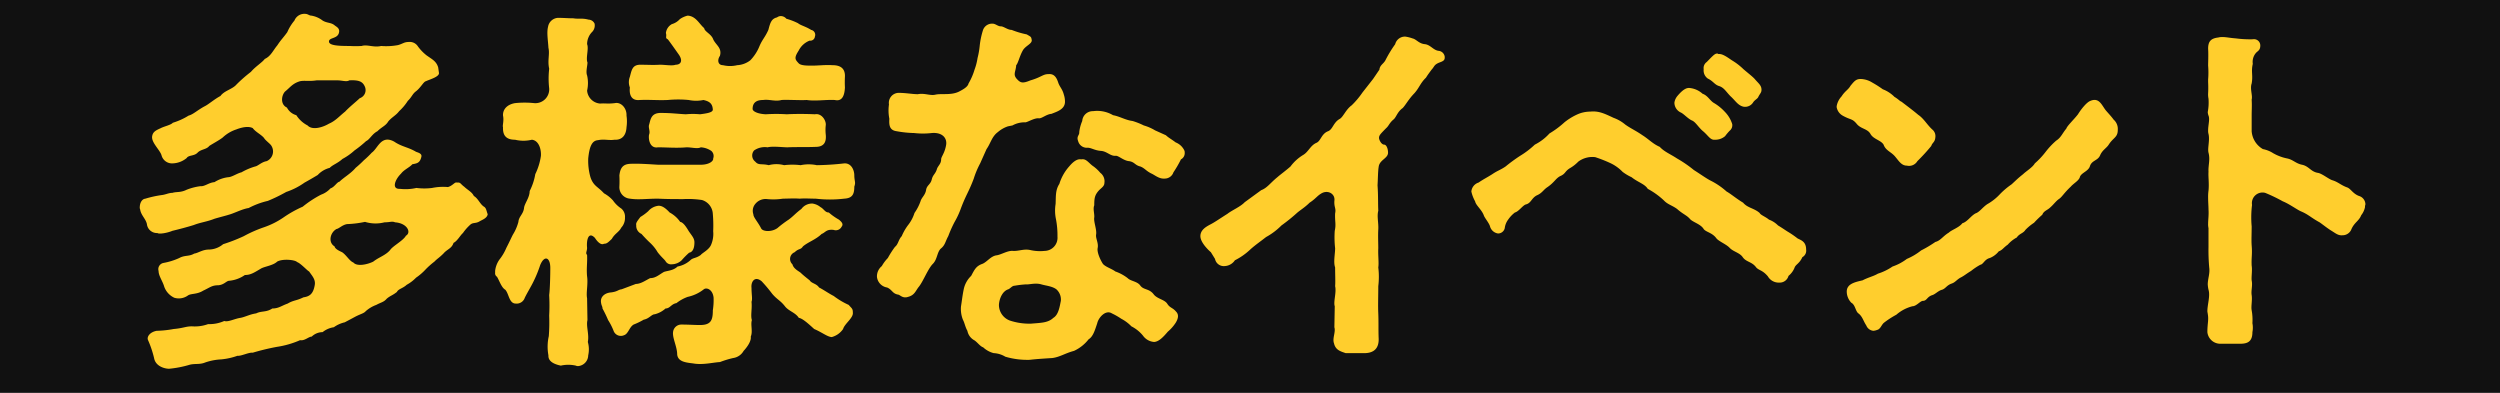 <svg id="slide-event-3-sp.svg" xmlns="http://www.w3.org/2000/svg" width="560" height="88" viewBox="0 0 560 88">
  <defs>
    <style>
      .cls-1 {
        fill: #111;
      }

      .cls-2 {
        fill: #ffce2d;
        fill-rule: evenodd;
      }
    </style>
  </defs>
  <rect id="長方形_10" data-name="長方形 10" class="cls-1" width="560" height="88"/>
  <path id="多様なイベント" class="cls-2" d="M175.27,12970.2c0.337,0.3,2.186,0,3.363-.5,1.261-.3,3.195-0.8,4.792-1.3,1.514-.6,2.859-0.7,4.624-1.4,1.345-.4,2.606-0.7,3.195-0.9,1.177-.3,3.026-1.3,4.456-1.5a17.725,17.725,0,0,1,4.287-1.6,35.8,35.8,0,0,0,4.12-2,15.745,15.745,0,0,0,4.119-2.1c1.261-.7,1.766-1,2.943-1.7a5.522,5.522,0,0,1,2.69-1.6c0.673-.7,1.765-1,2.858-2a13.016,13.016,0,0,0,2.691-1.9,24.232,24.232,0,0,0,2.606-2.1c0.756-.3,1.345-1.6,2.522-2.2,1.009-1,1.85-1.2,2.438-2.2,0.841-1,1.681-1.3,2.438-2.3a11.5,11.5,0,0,0,1.934-2.3c0.924-.9,1.009-1.5,1.765-2.1,1.093-.8,1.766-2.2,2.27-2.3,0.841-.4,3.111-1,2.943-1.9l-0.169-1.2c-0.42-1.4-1.345-1.8-2.606-2.7a10.326,10.326,0,0,1-1.933-2,2.143,2.143,0,0,0-2.018-1c-1.093,0-1.345.4-2.438,0.7a14.347,14.347,0,0,1-3.783.2c-1.682.4-3.111-.4-4.372,0a24.126,24.126,0,0,1-2.69,0c-2.522,0-4.624-.1-4.624-1s1.765-.6,2.186-1.8-0.589-1.5-1.009-1.9c-0.841-.6-1.6-0.4-2.606-1a5.619,5.619,0,0,0-2.523-1.1c-0.5,0-.756-0.4-1.429-0.4a2.388,2.388,0,0,0-2.354,1.5,10.427,10.427,0,0,0-1.6,2.6c-1.009,1.4-1.345,1.6-2.27,3-0.925,1.1-1.429,2.4-2.774,3-0.589.8-2.1,1.7-3.111,2.9a32.863,32.863,0,0,0-3.2,2.8c-0.924,1.1-2.774,1.4-3.615,2.6-1.345.7-2.69,1.9-3.531,2.3-1.681.9-2.522,1.8-3.615,2.1a14.668,14.668,0,0,1-3.531,1.6c-0.42.5-1.933,0.8-2.69,1.2-1.093.5-1.765,0.8-1.934,1.8-0.252,1.4,1.766,3.1,2.1,4.3a2.423,2.423,0,0,0,2.27,1.8,5.192,5.192,0,0,0,3.363-1.2c0.42-.7,1.681-0.4,2.438-1.2s2.018-.7,2.606-1.5c0.757-.5,2.27-1.3,3.027-1.9a8.077,8.077,0,0,1,3.026-1.8c1.261-.5,2.775-0.8,3.7-0.3,0.673,0.9,1.85,1.4,2.523,2.2,0.336,0.6,1.429,1.3,1.681,1.8a2.368,2.368,0,0,1-1.093,3.4c-1.177.2-1.934,1.1-2.606,1.2a14,14,0,0,0-3.027,1.3c-0.924.2-2.186,1.1-3.026,1.1a7.434,7.434,0,0,0-3.027,1.1c-1.261.1-2.186,1-3.11,0.9a12.779,12.779,0,0,0-3.111.8c-1.429.7-2.27,0.4-3.195,0.7-0.84,0-1.513.4-2.438,0.5a23.435,23.435,0,0,0-3.615.8c-0.925.1-1.261,1.2-1.261,1.9a0.868,0.868,0,0,0,.084.5c0.168,1.3,1.261,2.1,1.513,3.3A2.259,2.259,0,0,0,175.27,12970.2Zm28.585-31.7c1.008-.8,1.6-1.7,3.026-2.2,1.009-.4,2.1,0,4.035-0.3h4.708c1.009,0,2.018.4,2.607,0,2.017-.1,2.942.2,3.447,1.3a1.921,1.921,0,0,1-1.093,2.7c-0.841.8-2.354,2-3.279,3-1.261,1-2.186,2.1-3.615,2.7-1.513.9-3.783,1.5-4.792,0.4a6.532,6.532,0,0,1-2.522-2.3,3.356,3.356,0,0,1-2.1-1.7C202.762,12941.4,203.014,12939.4,203.855,12938.5Zm44.557,25.8c-0.925-.6-1.261-1.8-2.27-2.4-0.42-.9-1.345-1.3-2.186-2.1-0.84-.6-0.756-1-1.6-0.9-0.5-.2-0.925.7-2.018,1a12.181,12.181,0,0,0-3.531.2,13.91,13.91,0,0,1-3.531,0,10.989,10.989,0,0,1-3.7.2c-1.933.1-1.093-2.1,0.252-3.4,0.673-.9,1.934-1.4,2.523-2.1,0.924-.2,1.681-0.2,2.017-1.6,0.252-.8-0.672-1-1.177-1.2-1.681-1-3.026-1.1-4.624-2.1a3.577,3.577,0,0,0-1.429-.6c-2.018-.3-2.69,2.1-3.867,2.9a19.167,19.167,0,0,1-1.766,1.7,23.205,23.205,0,0,1-1.849,1.7c-1.093,1.3-2.606,2.1-3.615,3.1-0.589.1-1.093,1.2-2.018,1.5a5.154,5.154,0,0,1-2.1,1.4,24.2,24.2,0,0,0-4.119,2.7,25.666,25.666,0,0,0-4.288,2.4,18.021,18.021,0,0,1-4.371,2.2,28.822,28.822,0,0,0-4.54,2,38.133,38.133,0,0,1-4.624,1.8,5.124,5.124,0,0,1-3.195,1.2c-1.429,0-2.438.8-3.279,0.9-1.177.7-2.1,0.3-3.362,1a14.847,14.847,0,0,1-3.531,1.1,1.416,1.416,0,0,0-1.093,1.8c0,1.1.924,2.3,1.261,3.5a4.328,4.328,0,0,0,2.27,2.5,3.5,3.5,0,0,0,3.026-.5c0.673-.5,2.018-0.2,3.447-1.1,1.513-.7,1.934-1.2,3.363-1.2,1.261-.1,1.765-0.9,2.354-1a7.282,7.282,0,0,0,3.615-1.3c1.261,0,2.018-.5,3.531-1.4,0.757-.5,2.774-0.7,3.7-1.6,1.261-.7,4.035-0.4,4.456.1,0.84,0.3,2.354,2,2.69,2.1,0.673,1,1.513,1.8,1.261,3.1-0.336,1.9-1.093,2.5-2.522,2.7-1.6.8-2.186,0.6-3.531,1.4-1.429.5-2.018,1.1-3.447,1.1-1.345.9-2.438,0.5-3.615,1.1-1.429.2-2.438,0.8-3.531,1-1.345.2-2.774,1-3.615,0.7a8.159,8.159,0,0,1-3.615.7,8.659,8.659,0,0,1-3.615.5c-1.429,0-1.85.4-4.119,0.6a23.2,23.2,0,0,1-3.784.4c-1.6.3-2.27,1.4-1.933,2.1a23.3,23.3,0,0,1,1.345,4c0.336,1.9,2.438,2.4,3.363,2.4a23.609,23.609,0,0,0,4.624-.9c1.177-.3,2.269,0,3.446-0.5a13.123,13.123,0,0,1,3.615-.7,14.756,14.756,0,0,0,3.616-.8c0.84,0.1,2.522-.8,3.446-0.7a52.616,52.616,0,0,1,5.381-1.3,20.271,20.271,0,0,0,5.212-1.5c1.009,0.2,1.934-.8,2.607-0.8a3.523,3.523,0,0,1,2.438-1,5.213,5.213,0,0,1,2.522-1.1,6.732,6.732,0,0,1,2.438-1.1c0.756-.4,1.513-0.8,2.438-1.3,1.177-.6,1.849-0.7,2.27-1.2a7.311,7.311,0,0,1,2.354-1.4c1.093-.6,1.681-0.6,2.354-1.4,0.84-.7,1.261-0.7,2.27-1.5,0.336-.7,1.345-0.8,2.185-1.6a8.664,8.664,0,0,0,2.1-1.6,12.355,12.355,0,0,0,2.1-1.8,17.512,17.512,0,0,1,2.018-1.8c0.672-.7,1.009-0.8,2.017-1.8,0.841-1,1.85-1.1,2.27-2.4,0.841-.4,1.514-1.7,2.1-2.2a10.5,10.5,0,0,1,1.682-1.9c0.588-.5,1.177-0.2,2.017-0.7,0.673-.4,1.682-0.7,1.85-1.6C248.917,12965.1,248.917,12964.6,248.412,12964.3Zm-17.487,6.5c-0.588,1.1-2.942,2.3-3.531,3.2-1.008,1.2-2.522,1.6-3.783,2.6-1.177.6-3.615,1.2-4.456,0.2-0.84-.3-1.6-1.7-2.522-2.3-0.42-.2-1.6-0.7-1.681-1.3-1.513-.9-1.009-3.1.42-3.9,0.589-.1,1.261-0.9,2.354-1.1a23.211,23.211,0,0,0,4.036-.5,8.049,8.049,0,0,0,4.371.1c1.261,0,1.682-.3,2.354,0C231.262,12968,232.186,12970.1,230.925,12970.8Zm78.246-7.1a2.951,2.951,0,0,1,2.69-1.1,14.129,14.129,0,0,0,3.531-.1c1.009,0,2.522-.1,3.7,0,1.429-.1,2.1,0,3.615,0a27,27,0,0,0,6.39,0c1.849-.1,2.269-1,2.269-2.7a2.7,2.7,0,0,0,.169-0.8c0-.4-0.169-0.9-0.169-1.7,0-1.2-.672-2.8-2.269-2.7a59.931,59.931,0,0,1-6.138.4,8.783,8.783,0,0,0-3.615,0,15.15,15.15,0,0,0-3.7,0,6.609,6.609,0,0,0-3.447,0c-1.6-.4-2.27.1-3.026-0.8a1.719,1.719,0,0,1-.252-2.5,4.194,4.194,0,0,1,3.026-.7c1.093-.3,3.363,0,4.456,0,2.018-.1,3.783,0,6.305-0.1,2.27,0,2.354-1.6,2.27-2.7a9.535,9.535,0,0,1,0-2.2c0.084-1.1-1.009-2.7-2.438-2.4-2.018-.1-4.624-0.1-6.305,0a36.875,36.875,0,0,0-4.708,0c-1.934-.1-2.943-0.7-2.943-1.2,0-1.8,1.429-2,2.354-2,1.429-.2,2.69.4,4.12,0,1.345-.1,4.2.1,5.632,0,2.018,0.3,4.12-.1,6.306,0,1.765,0.4,2.186-1.2,2.27-2.8a22.851,22.851,0,0,1,0-2.4c0.084-1.8-.925-2.6-2.775-2.6-1.849-.1-2.942.1-4.624,0.1-1.092,0-2.438,0-2.942-.5-0.841-.9-1.093-1.2,0-2.9a4.569,4.569,0,0,1,2.438-2.2,1.021,1.021,0,0,0,1.177-.9,1.12,1.12,0,0,0-.841-1.5c-1.261-.8-2.354-1-2.942-1.5a14.673,14.673,0,0,0-2.606-1,1.653,1.653,0,0,0-1.261-.6,1.44,1.44,0,0,0-.841.3c-1.261.3-1.513,1.2-1.934,2.8-0.756,1.7-1.345,2.1-2.017,3.7a9.842,9.842,0,0,1-2.018,3.1,5.227,5.227,0,0,1-2.943,1.1,6.769,6.769,0,0,1-3.194,0c-1.093,0-1.345-1.1-.673-2.1,0.505-1.8-.925-2.4-1.513-3.7-0.421-1.2-1.934-1.7-2.018-2.5-1.093-.9-1.849-2.7-3.7-2.8a5.025,5.025,0,0,0-1.766.8,3.808,3.808,0,0,1-1.765,1.1,2.609,2.609,0,0,0-1.345,2c0.252,0.8-.252,1.1.42,1.4,0.337,0.4,1.682,2.3,2.522,3.5,0.925,1.4.337,2.2-.756,2.2-0.757.3-2.354,0-3.531,0-1.766.1-2.522,0-4.54,0-1.6.1-1.766,1.1-2.186,2.7a3.349,3.349,0,0,0,0,2.4c-0.168,1.5.252,3,2.186,2.8,2.438-.1,3.867.1,6.305,0a24.469,24.469,0,0,1,4.708,0,7.981,7.981,0,0,0,3.279,0c1.345,0.3,2.018.8,2.1,2.1,0.084,0.7-1.345.9-2.859,1.1a16.934,16.934,0,0,0-3.194,0c-1.934-.1-3.195-0.3-5.633-0.3-2.27,0-2.27,1.7-2.606,2.7-0.168.7,0.336,1.4,0,2.2-0.168,1.3.336,3.1,2.017,2.8,2.018,0,4.12.2,6.39,0,1.261,0,2.438.4,3.194,0a4.673,4.673,0,0,1,2.354.8,1.542,1.542,0,0,1,.421,1.7c0.084,0.6-.925,1.4-2.775,1.4H287.4c-1.765-.1-4.287-0.3-6.305-0.2-1.765.1-2.186,1.2-2.354,2.6a24.817,24.817,0,0,1,0,2.5,2.575,2.575,0,0,0,2.354,2.7c1.934,0.3,3.783,0,6.305,0,2.1,0.1,3.531.1,5.633,0.1a21.04,21.04,0,0,1,4.2.2,3.41,3.41,0,0,1,2.438,3.1,30.978,30.978,0,0,1,.084,3.9,6.216,6.216,0,0,1-.5,3.1c-0.5,1.1-2.017,1.8-2.27,2.2-1.092.8-1.765,0.6-2.354,1.2a5.884,5.884,0,0,1-2.858,1.4c-0.925.9-2.1,0.9-3.026,1.2-1.093.6-1.85,1.4-3.111,1.4-1.009.5-2.1,1.3-3.195,1.3l-3.194,1.2c-0.841.1-.841,0.5-2.354,0.7-1.43.1-2.439,1-2.27,2.2,0.084,0.8.336,0.9,0.336,1.4a28.514,28.514,0,0,1,1.261,2.6,13.436,13.436,0,0,1,1.261,2.5,1.727,1.727,0,0,0,2.27.9c1.009-.3,1.177-1.8,2.186-2.4a16.01,16.01,0,0,0,2.27-1.1c1.177-.2,1.765-1.2,2.438-1.2a5.665,5.665,0,0,0,2.438-1.3c1.009,0,1.261-1,2.438-1.2a8.992,8.992,0,0,1,2.522-1.4,8.769,8.769,0,0,0,3.615-1.7c0.673-.5,2.018.1,2.186,1.9a14.593,14.593,0,0,1-.168,2.8c0,2.4-.5,3.4-3.279,3.3-0.841,0-2.186-.1-3.783-0.1a1.866,1.866,0,0,0-1.85,1.7c-0.168,1.3.925,3.3,0.925,5,0.168,1.6,1.85,1.8,3.531,2,2.186,0.4,4.372-.2,6.053-0.3a21.153,21.153,0,0,1,2.943-.9,3.2,3.2,0,0,0,2.354-1.6c0.756-.8,1.765-2.2,1.6-3.2,0.5-1.1-.084-2.7.252-3.7-0.336-1,.084-2.5-0.084-4.1,0.252-.6,0-1.6,0-3.1-0.168-1.3.673-2.8,2.27-1.5a33.438,33.438,0,0,1,2.354,2.8c1.093,1.3,1.849,1.5,2.858,2.8,0.841,1.1,2.354,1.4,3.111,2.6,0.757,0.1,1.934,1.1,3.447,2.5,1.681,0.7,3.026,1.8,3.951,1.8a4.5,4.5,0,0,0,2.522-1.8c0.337-1.2,2.354-2.5,2.186-3.7,0-.9-0.252-0.9-0.925-1.7a16.966,16.966,0,0,1-3.362-2c-1.009-.5-2.439-1.5-3.279-1.9-0.589-.9-1.682-0.9-2.1-1.6-0.757-.6-1.513-1.2-2.018-1.7-0.5-.4-1.6-0.9-1.849-1.9a1.615,1.615,0,0,1,.5-2.7c0.925-.9,1.345-0.5,1.85-1.3,1.177-1,2.858-1.5,4.2-2.8,0.841-.3,1.009-1.1,2.691-0.9a1.447,1.447,0,0,0,1.765-.7c0.5-.6,0-1.1-0.588-1.6a13.206,13.206,0,0,1-2.27-1.6c-0.841,0-1.093-.8-1.85-1.2a3.722,3.722,0,0,0-1.765-.8,2.945,2.945,0,0,0-2.523,1.2c-1.345,1-1.765,1.6-2.858,2.4a25.508,25.508,0,0,0-2.522,1.9c-1.261.9-3.195,0.8-3.615,0.1-0.757-1.5-1.766-2.5-1.766-3.2A2.371,2.371,0,0,1,309.171,12963.7Zm-33.881,8.9c0.589,0,.841-0.2,1.766-1.1,0.672-1.2,1.6-1.5,2.1-2.5a3.192,3.192,0,0,0,.841-2.3,2.378,2.378,0,0,0-.841-2,6.74,6.74,0,0,1-1.849-1.8,7.62,7.62,0,0,0-2.018-1.6c-1.345-1.5-2.354-1.6-3.026-3.6a13.519,13.519,0,0,1-.5-4.2c0.252-2.5.757-4,2.186-4.1,1.429-.3,2.438.1,3.7-0.1,1.682,0.1,2.606-1,2.69-2.8a8.954,8.954,0,0,0,0-2.6c0.085-1.7-1.261-3.1-2.606-2.8-1.681.2-2.1,0-3.279,0.1a3.166,3.166,0,0,1-2.942-2.9,7.707,7.707,0,0,0,0-3.4c-0.336-.8.084-2.2,0.084-2.9-0.42-1,.336-3.1-0.084-4.1a3.919,3.919,0,0,1,1.177-2.8,2.094,2.094,0,0,0,.5-1.8,1.528,1.528,0,0,0-1.345-.9c-1.513-.4-2.438-0.1-3.363-0.3-1.345,0-2.1-.1-3.53-0.1a2.4,2.4,0,0,0-2.186,2c-0.337,1.3,0,3.1.084,4.7,0.336,1.5-.252,2.8.168,4.7a19.219,19.219,0,0,0,0,4.4,3.1,3.1,0,0,1-3.363,3.3,20.482,20.482,0,0,0-4.288,0c-1.765.3-2.774,1.4-2.69,2.8,0.252,1.2-.168,2.2,0,2.6-0.084,1.8.673,2.8,2.69,2.8a8.048,8.048,0,0,0,3.784,0c1.6,0.2,2.1,2.2,2.017,3.6a13.64,13.64,0,0,1-1.261,4.1,13.181,13.181,0,0,1-1.261,3.8c0,1.5-1.177,2.8-1.261,3.8-0.168,1.4-1.177,1.9-1.261,3.1a10.442,10.442,0,0,1-1.261,2.9c-0.5,1-.757,1.6-1.429,2.9a11.383,11.383,0,0,1-1.6,2.7,5.457,5.457,0,0,0-.924,2.5v0.4a0.917,0.917,0,0,0,.42.9c0.589,1,1.009,2.4,1.85,2.9,0.84,0.9.84,3.1,2.354,3.1a1.909,1.909,0,0,0,2.017-1.3c0.589-1.2,1.345-2.4,1.934-3.6a27.583,27.583,0,0,0,1.513-3.7c0.925-2.3,2.27-1.8,2.27.6,0,1.8-.084,4.9-0.252,6.1a41.113,41.113,0,0,1,0,4.6,40.12,40.12,0,0,1-.084,4.6,10.666,10.666,0,0,0-.084,4.3c-0.084,1.4,1.345,2,2.774,2.3a7.592,7.592,0,0,1,3.363,0,1.067,1.067,0,0,0,.588.1,2.464,2.464,0,0,0,2.186-2.4,6.1,6.1,0,0,0-.084-3c0.336-1.7-.42-3.5-0.084-4.9l-0.084-4.9c-0.252-1.2.252-3.2,0-4.9-0.168-1.8.084-3.1,0-4.8-0.42-.4,0-0.8,0-1.6-0.168-1.6.252-3.8,1.765-2.2C273.777,12972.1,274.618,12973,275.29,12972.6Zm19.084,2c0.673-.1,1.177-0.8,1.177-2.3,0-.9-0.5-1.4-1.261-2.5-0.588-1-1.261-2-1.933-2.1a6.687,6.687,0,0,0-2.354-2.1c-0.925-1-1.766-1.6-2.607-1.5a3.522,3.522,0,0,0-2.185,1.2,11.186,11.186,0,0,1-1.766,1.3c-0.42.6-1.093,1.3-.925,1.8a1.982,1.982,0,0,0,1.177,2,27.131,27.131,0,0,0,1.934,2,9.321,9.321,0,0,1,1.681,2.1c0.841,1.1,1.514,1.6,1.766,2a1.42,1.42,0,0,0,1.429.7,3.278,3.278,0,0,0,2.186-.9A17.414,17.414,0,0,1,294.374,12974.6Zm62.323-13.3a34.281,34.281,0,0,0,1.429-3.3,19.408,19.408,0,0,1,1.429-3.4l1.429-3.2c0.925-1.3,1.177-2.8,2.522-3.8a6.752,6.752,0,0,1,2.27-1.3l1.009-.2a5.7,5.7,0,0,1,2.943-.7c0.588-.1,2.017-1,2.942-0.9,0.673,0.1,1.682-.9,2.859-1,1.261-.5,2.942-1,3.026-2.6a5.044,5.044,0,0,0-.252-1.7c-0.336-1.3-.925-1.7-1.261-2.7-0.421-1.3-1.009-2-2.186-1.9-1.261,0-1.6.7-4.035,1.4-1.682.7-2.186,0.6-2.943-.2-1.093-1.1-.336-1.7-0.252-3.2,0.42-.4.756-2,1.429-3.2,0.589-1.2,2.354-1.6,2.018-2.6-0.084-.6-0.252-0.6-1.093-1.1a19.068,19.068,0,0,1-3.363-1c-0.925,0-1.765-.8-2.438-0.8s-1.177-.6-1.85-0.6h-0.252a2.147,2.147,0,0,0-1.933,1.6,17.878,17.878,0,0,0-.673,3.2,17.816,17.816,0,0,1-.5,2.9,12.842,12.842,0,0,1-.673,2.6,13.938,13.938,0,0,1-1.345,3.1c-0.168.8-1.345,1.4-2.1,1.8-1.765.9-3.951,0.4-5.3,0.7-1.177.3-2.438-.4-3.952-0.1-1.177,0-2.69-.3-4.371-0.3a2.24,2.24,0,0,0-2.1,2.6,9.314,9.314,0,0,0,.084,3.2c-0.084,1.4,0,2.6,1.681,2.8a23.929,23.929,0,0,0,3.868.4,17.383,17.383,0,0,0,3.951,0c2.438-.2,3.531,1.2,3.195,2.8-0.337,1.8-1.093,2.5-1.093,3.1,0,1-.673,1.4-0.925,2.1-0.336,1.2-.925,1.3-1.177,2.4s-1.093,1.3-1.261,2.3c-0.168,1.2-1.009,1.7-1.261,2.6a10.638,10.638,0,0,1-1.345,2.6,8.378,8.378,0,0,1-1.345,2.6,11.3,11.3,0,0,0-1.514,2.6c-0.756.8-.756,1.8-1.513,2.4a20.613,20.613,0,0,0-1.6,2.5,8.321,8.321,0,0,0-1.345,1.8,2.981,2.981,0,0,0-1.093,2.2v0.2a2.706,2.706,0,0,0,2.27,2.4c1.176,0.5,1.176,1.4,2.522,1.6,0.42,0.1,1.008.9,2.185,0.5,1.514-.4,1.682-1.4,2.438-2.3,1.009-1.3,2.018-4,3.111-5.1,1.009-1,.925-2.6,1.766-3.4,1.008-.8,1.008-1.6,1.681-2.8a26.871,26.871,0,0,1,1.429-3.2,18.248,18.248,0,0,0,1.429-3.1C355.688,12963.5,356.024,12962.7,356.7,12961.3Zm48.593-9.6a3.6,3.6,0,0,0-1.934-1.8c-0.925-.7-1.681-1.1-2.186-1.6l-2.438-1.1a10.469,10.469,0,0,0-2.522-1.1,15.853,15.853,0,0,0-2.522-1c-1.6-.2-2.775-1-4.372-1.3a6.945,6.945,0,0,0-4.456-.9,2.368,2.368,0,0,0-2.438,2.2,9,9,0,0,0-.672,2.5c0.084,0.7-.673.9-0.252,2a2.015,2.015,0,0,0,1.933,1.5c0.925-.1,1.682.6,3.195,0.7,1.345,0.1,2.1,1.2,3.279,1.1,0.588-.1,1.765,1.1,3.026,1.2,1.261,0.2,1.261.9,2.522,1.2,1.009,0.4,1.261,1,2.522,1.6,0.673,0.3,1.682,1.2,2.859,1.1a2.05,2.05,0,0,0,2.018-1.4,24.838,24.838,0,0,0,1.681-2.9,1.562,1.562,0,0,0,.841-1.5A1.049,1.049,0,0,0,405.29,12951.7Zm-3.784,34.4c-0.588-1-2.185-1.1-3.026-2.1-1.009-1.4-2.27-1-3.027-2-0.672-1-2.186-1-2.858-1.7a9.929,9.929,0,0,0-2.774-1.5c-0.757-.6-2.186-1-2.775-1.7-0.588-.9-1.345-2.6-1.177-3.5,0.252-1.2-.5-2.2-0.336-3.1,0.168-1.1-.589-2.8-0.42-3.8,0.084-.8-0.337-1.9,0-2.7,0-1.6.084-2.3,1.093-3.4,0.5-.5,1.177-0.9,1.177-1.6a2.38,2.38,0,0,0-.925-2.3,8.522,8.522,0,0,0-1.766-1.6c-1.009-.8-1.429-1.6-2.522-1.4-1.009-.2-2.018.8-2.69,1.6a10.5,10.5,0,0,0-2.186,3.9c-0.925,1.4-.757,2.9-0.841,4.5a9.262,9.262,0,0,0,.084,3.4,19.067,19.067,0,0,1,.337,3.9,2.939,2.939,0,0,1-2.859,3.2,9.933,9.933,0,0,1-3.279-.2c-1.429-.3-2.606.3-3.867,0.2-1.177-.1-2.69.9-3.7,1-1.261.2-2.1,1.5-3.111,1.9-1.429.5-1.765,1.3-2.522,2.7a5.786,5.786,0,0,0-1.681,3.1c-0.252,1.2-.42,2.7-0.589,3.7a6.551,6.551,0,0,0,.421,3c0.42,0.8.5,1.6,1.009,2.5a3.043,3.043,0,0,0,1.513,2.1c0.672,0.4,1.345,1.4,2.018,1.6a5.428,5.428,0,0,0,2.354,1.3,5.508,5.508,0,0,1,2.606.8,17.412,17.412,0,0,0,5.464.7c1.682-.2,3.615-0.3,5.045-0.4,1.681-.2,2.942-1.1,4.876-1.6a8.817,8.817,0,0,0,3.279-2.6c1.008-.6,1.429-2.1,1.933-3.6,0.252-1.2,1.85-3.1,3.279-2.2a15.582,15.582,0,0,1,2.1,1.2,8.908,8.908,0,0,1,2.27,1.7,8.034,8.034,0,0,1,2.606,2.1,3.339,3.339,0,0,0,2.522,1.4c1.009-.1,1.934-1,3.026-2.3a9.076,9.076,0,0,0,1.766-2c0.673-1.1.673-1.9,0.084-2.5C402.683,12986.9,402.1,12987,401.506,12986.1Zm-23.876-.7c-0.252,1.2-.5,3.1-1.681,3.8-1.177,1.1-2.606,1.1-5.044,1.3a13.922,13.922,0,0,1-4.708-.7,3.745,3.745,0,0,1-2.438-3.5c0.084-1.5.84-3.1,2.1-3.5,0.5-.2.841-0.8,1.43-0.8a21.646,21.646,0,0,1,2.522-.3c0.588,0.1,2.1-.4,3.447,0,1.008,0.3,2.438.4,3.362,1.1A3.072,3.072,0,0,1,377.63,12985.4Zm85.988-54.7a1.524,1.524,0,0,0-1.261-1.3c-1.261-.1-1.849-1.3-3.11-1.5-1.429-.1-1.934-1.1-2.859-1.3a7.7,7.7,0,0,0-1.6-.4h-0.168a2.254,2.254,0,0,0-2.1,1.7,27.476,27.476,0,0,0-2.186,3.6c-0.42.8-1.261,1.1-1.345,2.1l-1.429,2.1-2.354,3a18.587,18.587,0,0,1-2.438,2.9c-1.261.9-1.85,2.5-2.606,3-1.514.8-1.6,2.4-2.691,2.8-1.513.6-1.6,2.2-2.606,2.6-1.345.6-1.765,2-2.942,2.7a9.957,9.957,0,0,0-2.859,2.6c-1.261,1.1-2.27,1.8-2.942,2.4-1.6,1.3-2.27,2.4-3.615,2.9l-3.7,2.7c-0.925,1-2.859,1.8-3.868,2.6-1.6,1-2.858,1.9-3.867,2.4-0.925.5-2.186,1.2-2.186,2.6s1.766,3.1,2.354,3.6l0.925,1.5a2,2,0,0,0,2.186,1.6,2.931,2.931,0,0,0,2.27-1.3,14.291,14.291,0,0,0,3.531-2.5c1.261-1.1,2.186-1.7,3.447-2.7a14.851,14.851,0,0,0,3.447-2.6,39.282,39.282,0,0,0,3.363-2.7c0.756-.7,1.849-1.3,2.942-2.4,1.261-.8,1.681-1.5,2.522-2,1.513-1,3.279,0,3.027,1.6-0.084,1.5.42,1.6,0.168,2.8-0.084,1.8.252,2.4-.084,3.9a21.239,21.239,0,0,0,.084,3.9c0,1.3-.421,3.1,0,4.3,0,1.9.084,3.2,0,4.2,0.336,1.4-.421,3.5-0.084,4.5l-0.084,4.7c0.336,1.1-.5,2.5-0.084,3.6,0.336,1.5,1.429,1.8,2.606,2.2h4.456c2.017-.1,3.026-1.2,2.942-3.3-0.084-1.9,0-3.5-.084-5.6-0.084-1.8,0-3.7,0-6.1a17.474,17.474,0,0,0,0-4.2c0.168-1-.084-2.7,0-4.3,0-1-.084-2.9,0-4.2,0.084-1.5-.336-2.9,0-4.2-0.084-1.7,0-3.3-.168-5.7,0.084-1.2.084-3.1,0.252-4.1,0.168-1.6,2.1-1.9,2.1-3.2,0-1-.421-1.8-0.841-1.8-0.672,0-1.177-1.1-1.177-1.5,0-.6.336-0.9,1.6-2.2,0.589-.5.673-1.1,1.6-1.9,0.672-.5.841-1.7,2.1-2.6,0.672-.7,1.261-1.9,2.606-3.3,1.093-1.2,1.345-2.3,2.606-3.5,0.5-.8.757-1.1,1.261-1.8,0.673-.7.5-1.1,1.766-1.6,0.84-.3,1.176-0.5,1.176-1.1v-0.2Zm58.935,4.9c1.261,0.6,1.513,1.4,2.606,1.7,1.093,0.4,1.513,1.3,2.522,2.3,1.093,1,1.6,2,2.858,2.3a2.125,2.125,0,0,0,2.186-1c0.337-.5.841-0.7,1.093-1.1,0.421-.9.757-1,0.757-1.7,0-1-.673-1.4-1.6-2.5-0.589-.6-1.514-1.3-2.439-2.1a13.954,13.954,0,0,0-2.606-2c-0.756-.5-1.933-1.4-2.774-1.4h-0.252a0.362,0.362,0,0,0-.337-0.1c-0.5,0-1.177.8-2.269,1.9a1.64,1.64,0,0,0-.673,1.6A2.219,2.219,0,0,0,522.553,12935.6Zm-6.053,7.6c0.672,0.3,1.6,1.4,2.522,1.8,0.756,0.3,1.429,1.5,2.354,2.3,1.345,1.1,1.681,2.1,2.774,2a3.359,3.359,0,0,0,2.27-.8,12.344,12.344,0,0,1,1.009-1.2,1.589,1.589,0,0,0,.588-1.5,6.79,6.79,0,0,0-1.6-2.7,10.778,10.778,0,0,0-2.438-2c-0.925-.5-1.429-1.7-2.606-2.1a5.01,5.01,0,0,0-3.027-1.3c-0.588,0-1.345.3-2.606,1.8a2.971,2.971,0,0,0-.673,1.5A2.444,2.444,0,0,0,516.5,12943.2Zm26.146,28.2a20.024,20.024,0,0,0-2.186-1.5c-0.5-.3-1.177-0.8-2.186-1.4a5.528,5.528,0,0,0-2.018-1.3c-0.84-.7-1.849-1-2.1-1.5-1.262-1.1-2.691-1.1-3.7-2.3-1.513-.9-2.774-2-3.7-2.5a16.116,16.116,0,0,0-3.7-2.5c-1.093-.6-2.186-1.4-3.615-2.3a27.064,27.064,0,0,0-3.783-2.6c-1.513-1-2.859-1.5-3.867-2.6-1.6-.7-2.438-1.7-3.868-2.6-1.6-1.1-2.606-1.5-3.867-2.4a8.605,8.605,0,0,0-2.606-1.5c-1.934-.9-3.279-1.6-5.212-1.4a7.151,7.151,0,0,0-2.859.6,13.341,13.341,0,0,0-2.942,1.8,20.616,20.616,0,0,1-3.363,2.5,11.213,11.213,0,0,1-3.279,2.5,19.1,19.1,0,0,1-3.279,2.5,36.787,36.787,0,0,0-3.278,2.4c-1.177.8-1.766,0.9-2.943,1.7-1.261.8-1.934,1.1-3.111,1.9a2.313,2.313,0,0,0-1.6,2,8.128,8.128,0,0,0,.841,2.2c0.168,0.9,1.429,1.8,1.933,3.1,0.169,0.6,1.261,1.8,1.43,2.6a2.2,2.2,0,0,0,1.765,1.5,1.531,1.531,0,0,0,1.513-1.2,3.993,3.993,0,0,1,.757-1.9,7.1,7.1,0,0,1,1.513-1.6c0.841-.2,1.766-1.6,2.438-1.8,1.261-.3,1.261-1.5,2.607-2.1,1.093-.5,1.345-1.2,2.269-1.8,1.6-1.1,1.85-2,2.943-2.5s0.925-1,2.018-1.7a8.55,8.55,0,0,0,1.933-1.5,5.285,5.285,0,0,1,3.783-1,30.452,30.452,0,0,1,3.531,1.4,9.343,9.343,0,0,1,2.607,1.9,10.7,10.7,0,0,0,2.017,1.2c1.345,1.1,2.943,1.5,3.615,2.6a16.965,16.965,0,0,1,3.615,2.6c0.841,0.9,1.85,1.1,2.943,1.9,1.345,1.2,2.186,1.4,2.942,2.3,0.673,0.7,2.354,1.1,3.027,2.2,0.5,0.7,1.934.8,2.858,2.1,0.589,0.7,2.186,1.3,2.943,2.1,0.841,0.9,2.27,1.1,2.942,2.1,0.757,1.1,2.018,1,2.943,2.2,0.588,0.8,1.429.6,2.69,2.1a2.8,2.8,0,0,0,2.27,1.4h0.252a2.025,2.025,0,0,0,2.1-1.5,4.547,4.547,0,0,0,1.345-1.8c0.252-.8,1.093-0.9,1.766-2.4a1.645,1.645,0,0,0,.84-1.7C544.579,12972.1,543.4,12971.8,542.646,12971.4Zm16.335-23.4c0.673,1.2,2.354,1.4,2.943,2.4,0.5,1.4,1.765,1.6,2.69,2.8,0.757,0.9,1.345,1.9,2.522,1.9a2.165,2.165,0,0,0,2.354-1,42.707,42.707,0,0,0,3.111-3.4c0.252-.8.84-0.8,0.924-2a1.9,1.9,0,0,0-.588-1.6c-1.261-1.1-1.934-2.5-3.279-3.4-0.925-.8-2.27-1.8-3.7-2.9-0.5-.2-0.588-0.5-1.6-1.1a7.338,7.338,0,0,0-2.606-1.7,23.676,23.676,0,0,0-2.354-1.5,5.2,5.2,0,0,0-2.438-.8h-0.253c-1.009,0-1.429.6-2.186,1.5-0.5.9-1.261,1.2-2.017,2.4a4.266,4.266,0,0,0-1.093,2.2v0.2a2.7,2.7,0,0,0,1.345,1.9c1.765,1,2.1.6,3.111,1.8C556.795,12946.9,558.309,12946.8,558.981,12948Zm55.4-.9a2.751,2.751,0,0,0-.925-2.3c-0.5-.7-1.261-1.5-1.6-1.9-1.009-1.1-1.513-3.2-3.615-2.3-0.841.3-2.1,1.9-2.775,3-0.924,1.2-2.438,2.6-2.606,3.2-0.925,1.1-1.177,2-2.27,2.7a17.388,17.388,0,0,0-2.354,2.5,17.725,17.725,0,0,1-2.438,2.6c-0.5.9-2.017,1.8-2.606,2.4-1.261,1-1.513,1.3-2.606,2.3a16.879,16.879,0,0,0-2.606,2.2,11.5,11.5,0,0,1-2.775,2.2c-1.093.7-1.765,1.8-2.69,2.1-1.093.6-1.849,1.9-2.942,2.2-0.757,1-2.438,1.5-3.027,2.1-1.345.8-1.85,1.8-3.027,2.1a26.805,26.805,0,0,1-3.194,1.9,13.465,13.465,0,0,1-3.2,1.9,11.189,11.189,0,0,1-3.195,1.7,12.346,12.346,0,0,1-3.278,1.6c-1.009.6-2.1,0.8-3.447,1.5-1.766.4-3.447,0.8-3.531,2.4a3.631,3.631,0,0,0,1.009,2.6c0.924,0.5.924,1.9,1.6,2.4,0.925,0.7,1.093,1.7,1.765,2.7a1.886,1.886,0,0,0,1.6,1.2,3.2,3.2,0,0,0,.841-0.2c0.756-.2.924-1.1,1.513-1.6a19.3,19.3,0,0,1,2.774-1.8,8.828,8.828,0,0,1,3.615-1.9c0.841,0,1.682-1.1,2.27-1.2,1.009,0,.925-0.9,2.186-1.3,0.672-.2,1.345-1,2.186-1.2,0.84-.3,1.009-1,2.186-1.4,0.84-.3,1.093-0.9,2.1-1.4,0.757-.4,1.177-0.8,2.186-1.4a13.545,13.545,0,0,1,2.1-1.4c0.673-.1.925-1.2,2.1-1.5a4.888,4.888,0,0,0,2.017-1.5c0.841-.3,1.009-0.8,2.018-1.5a7.112,7.112,0,0,1,2.018-1.6c0.588-.9,1.429-0.9,1.933-1.7a10.9,10.9,0,0,1,1.934-1.6,21.107,21.107,0,0,1,1.85-1.8c0.336-.9,1.177-1,1.849-1.7,0.589-.5,1.261-1.4,1.85-1.8,0.756-.5,1.093-1.3,2.69-2.8,0.589-.7,1.766-1.3,2.018-2.1,0.252-1,1.933-1.3,2.27-2.5,0.42-1.3,1.765-1.2,2.27-2.4s1.429-1.6,1.933-2.4C613.375,12948.8,614.384,12948.8,614.384,12947.1Zm54.041,14.8c-1.345-.5-1.849-1.6-2.606-1.9-1.429-.5-2.018-1.2-3.279-1.6-0.84-.2-2.438-1.6-3.447-1.7-1.513-.3-1.933-1.5-3.447-1.8-1.429-.3-1.933-1.1-3.278-1.4a10.306,10.306,0,0,1-3.2-1.2,6.472,6.472,0,0,0-2.27-.9,5.037,5.037,0,0,1-2.522-4v-3.5c0-1.4.084-2.1,0-3.6,0.252-.9-0.42-2.4,0-3.6,0.336-1.9-.168-2.6.252-4.4a3.056,3.056,0,0,1,.673-2.4c0.42-.5,1.009-0.6,1.009-1.7a1.41,1.41,0,0,0-1.682-1.4,24.524,24.524,0,0,1-3.783-.2c-1.345-.1-2.186-0.3-2.942-0.3a3.459,3.459,0,0,0-1.009.1c-1.682.2-2.27,0.9-2.27,2.5,0.084,1.4,0,3,0,3.8a19,19,0,0,1,0,3.1v0.6a24.728,24.728,0,0,1,0,2.5,4.881,4.881,0,0,0,.084,1.2,11.477,11.477,0,0,1-.168,3,2.724,2.724,0,0,0,.168.8c0.336,0.8-.084,2.1-0.084,3.3a2.6,2.6,0,0,0,.084.8c0.336,1.4-.252,3.2,0,4.2,0.42,1.6-.084,2.8,0,4.3-0.084,1,.168,2.6,0,4.2a10.216,10.216,0,0,0-.084,1.6c0,1,.084,1.9.084,2.6,0.084,1.3-.084,2.3-0.084,3.2a4.026,4.026,0,0,0,.084,1v4.2a43.021,43.021,0,0,0,.168,4.7c0.168,1.3-.336,2.5-0.336,3.7a7.04,7.04,0,0,0,.168,1.2c0.42,1.4-.252,3.3-0.252,4.8,0,0.2.084,0.5,0.084,0.6,0.252,1.4-.084,2.1-0.084,4.1a2.907,2.907,0,0,0,2.942,2.6h4.372c1.6,0,2.774-.4,2.774-2.6a5.331,5.331,0,0,0,0-2,11.974,11.974,0,0,0-.168-2.9c-0.168-.9.168-2.2,0-3.4-0.168-1,.252-2.1,0-3.3-0.084-.8.168-2.3,0-3.3-0.084-1.9.168-2.5,0-4.5-0.084-1.2,0-2.6,0-4.3a22.533,22.533,0,0,1,.084-4.8,2.381,2.381,0,0,1,2.943-2.7,35.572,35.572,0,0,1,3.951,1.9c1.513,0.6,3.363,2,4.2,2.3,1.6,0.7,2.186,1.4,4.036,2.4,0.588,0.4,1.177.9,2.354,1.7,1.177,0.7,1.765,1.3,2.774,1.2a2.115,2.115,0,0,0,2.018-1.4c0.672-1.5,1.681-1.8,2.186-3.1a4.258,4.258,0,0,0,.84-1.8v-0.3a0.868,0.868,0,0,0,.084-0.5A1.989,1.989,0,0,0,668.425,12961.9Z" transform="translate(-140 -12918)"/>
</svg>
